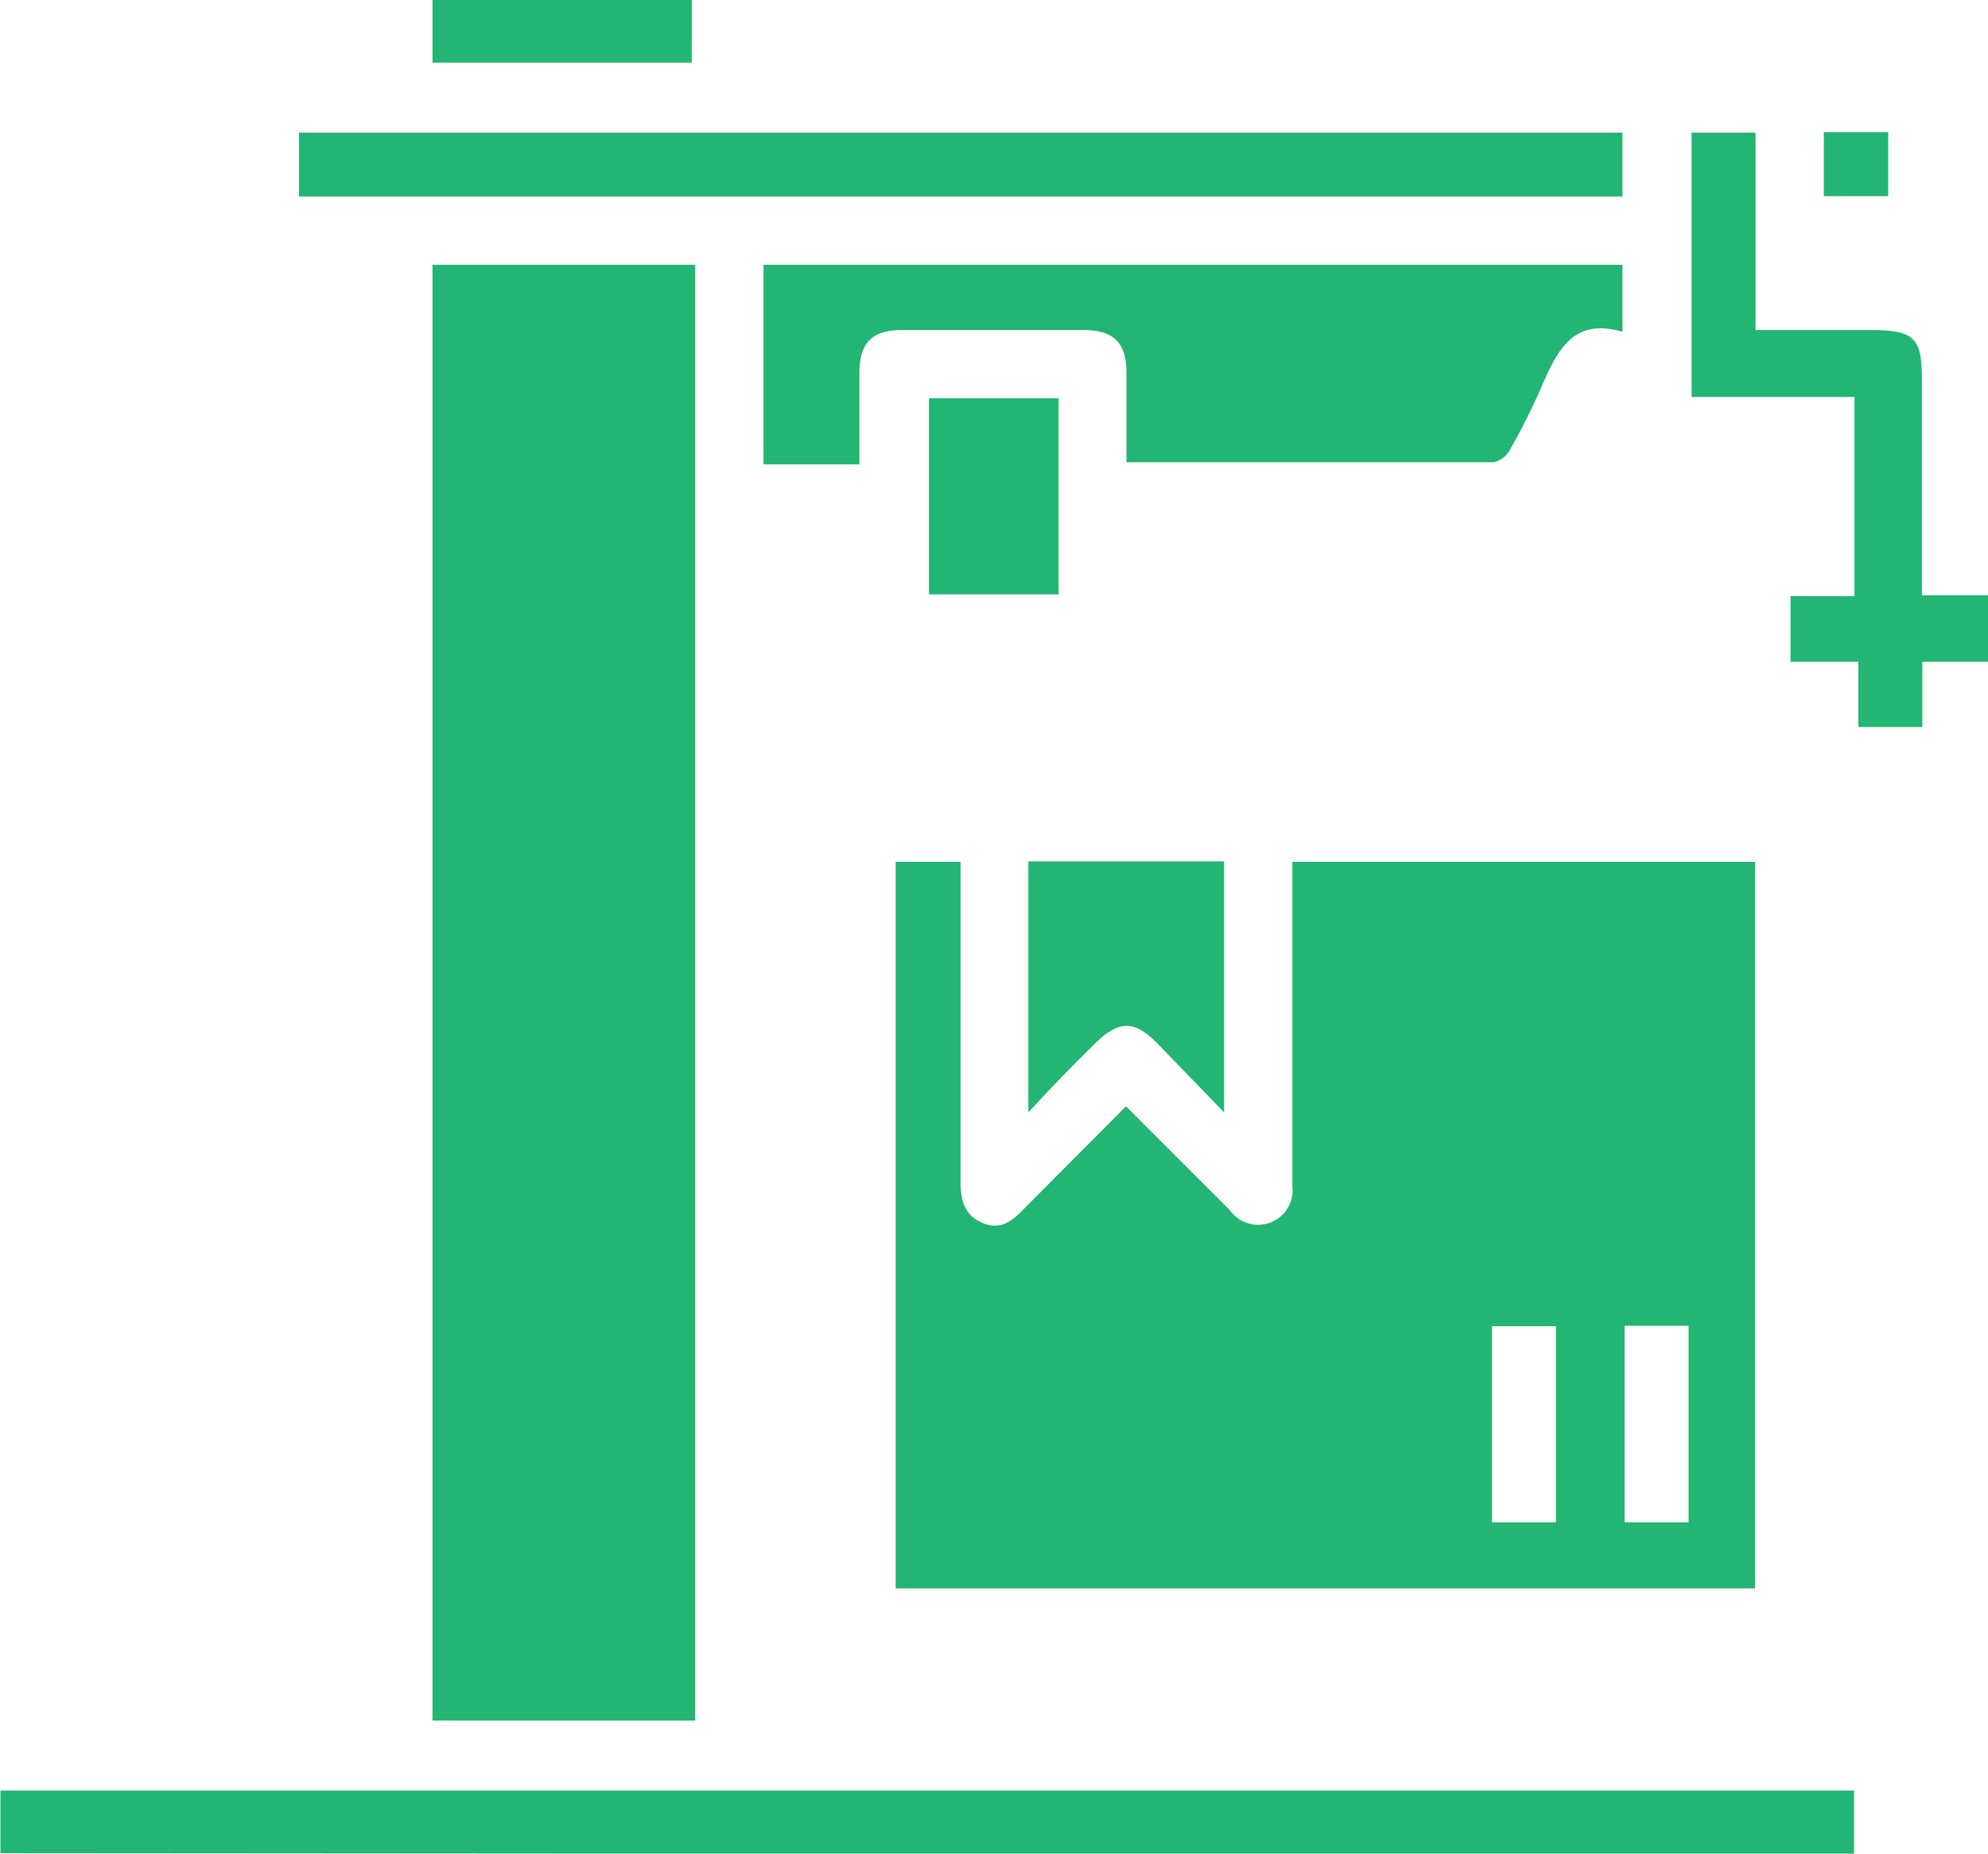 <svg id="Layer_1" data-name="Layer 1" xmlns="http://www.w3.org/2000/svg" width="46.01" height="42.91" viewBox="0 0 46.01 42.91">
  <title>Unified Delivery Platform</title>
  <g>
    <path d="M48,18.87H46.48v1.51H45V18.87H43.43V17.35h1.48V12.74H41.14V6.62h1.48v4.57h2.69c1,0,1.16.2,1.16,1.14q0,2.2,0,4.41v.59H48Z" transform="translate(-1.99 -3.55)" style="fill: #22b573"/>
    <path d="M42.61,23.5V40.32H22.72V23.5h1.5V24c0,2.29,0,4.57,0,6.86,0,.43.06.81.51,1s.72-.08,1-.37l2.32-2.33,2.4,2.4A.8.8,0,0,0,31.9,31c0-2.3,0-4.6,0-6.9V23.5ZM38,38.79V34.25H36.52v4.54Zm1.59,0h1.48V34.24H39.59Z" transform="translate(-1.99 -3.55)" style="fill: #22b573"/>
    <path d="M12,9.68h6.08v33.7H12Z" transform="translate(-1.99 -3.55)" style="fill: #22b573"/>
    <path d="M19.66,9.68H39.54v1.55c-1.16-.34-1.52.46-1.88,1.29-.22.5-.47,1-.73,1.45a.56.56,0,0,1-.37.28c-2.81,0-5.62,0-8.5,0,0-.7,0-1.38,0-2.06s-.26-1-1-1H22.88c-.69,0-1,.27-1,1s0,1.37,0,2.11H19.66Z" transform="translate(-1.99 -3.55)" style="fill: #22b573"/>
    <path d="M2,46.45V45H44.9v1.48Z" transform="translate(-1.99 -3.55)" style="fill: #22b573"/>
    <path d="M39.54,6.62V8.1H8.91V6.62Z" transform="translate(-1.99 -3.55)" style="fill: #22b573"/>
    <path d="M30.32,29.3c-.57-.59-1.07-1.11-1.57-1.62s-.87-.51-1.39,0-1,1-1.57,1.62V23.49h4.53Z" transform="translate(-1.99 -3.55)" style="fill: #22b573"/>
    <path d="M26.49,17.31h-3V12.77h3Z" transform="translate(-1.99 -3.55)" style="fill: #22b573"/>
    <path d="M12,5V3.55H18V5Z" transform="translate(-1.99 -3.55)" style="fill: #22b573"/>
    <path d="M45.69,6.61V8.09H44.2V6.61Z" transform="translate(-1.99 -3.55)" style="fill: #22b573"/>
  </g>
</svg>

